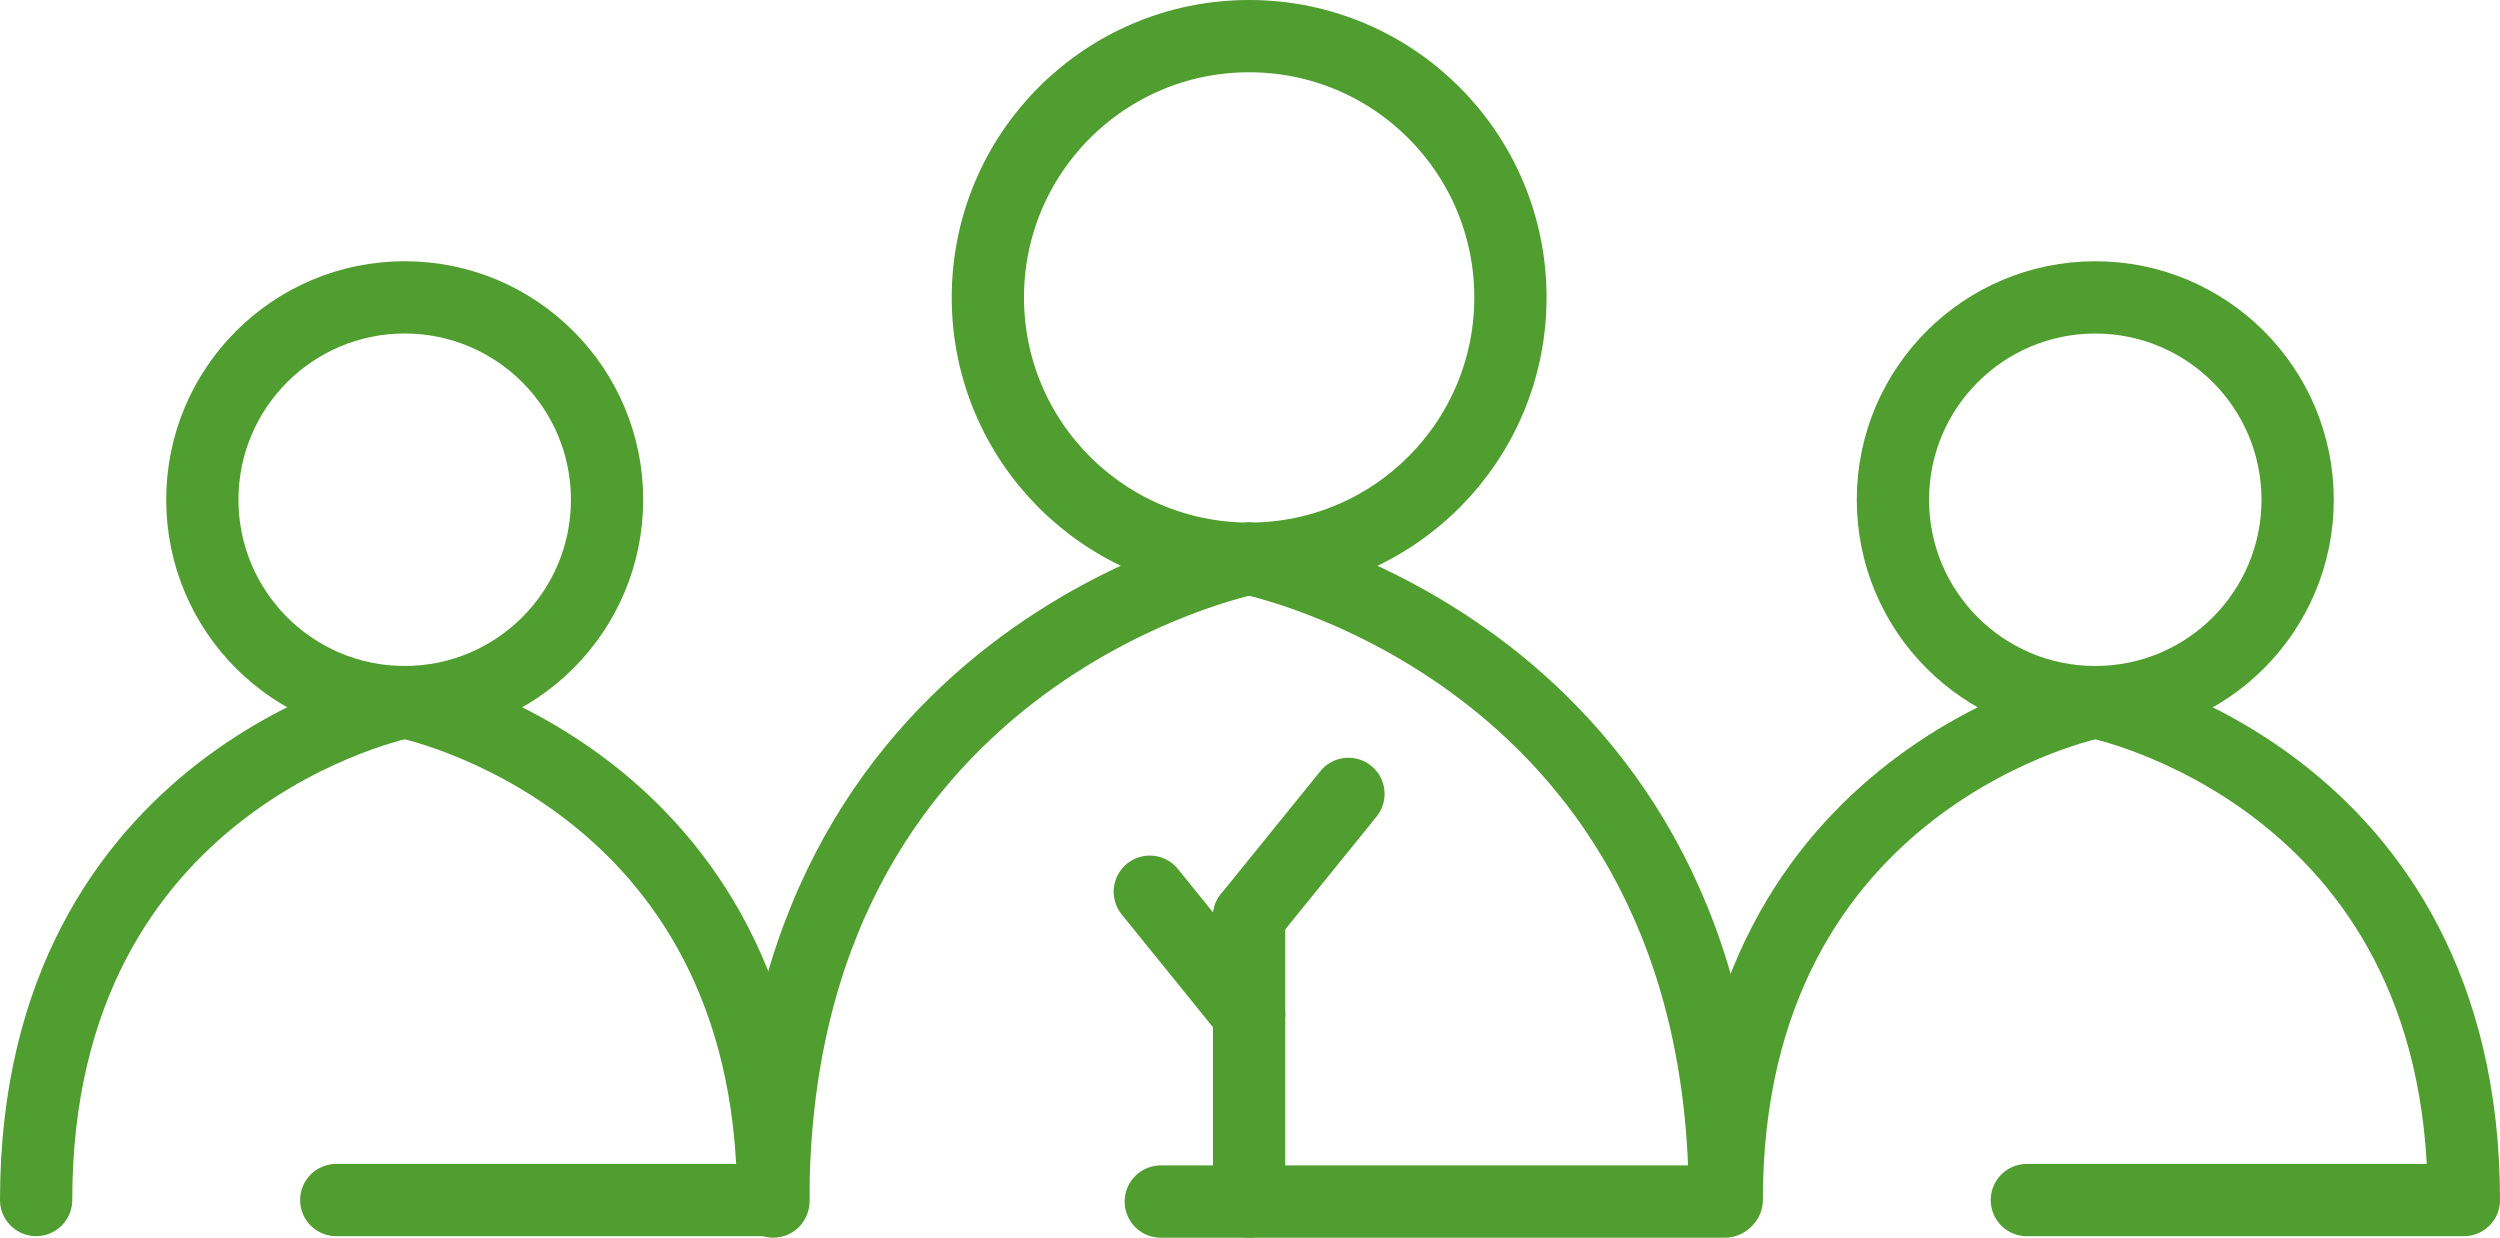 <?xml version="1.0" encoding="utf-8"?><svg height="51.378" viewBox="0 0 103.775 51.378" width="103.775" xmlns="http://www.w3.org/2000/svg"><g fill="none" stroke="#509e2f" stroke-linecap="round" stroke-linejoin="round" stroke-width="3"><path d="m40.511 15.152s-19.753 3.9-19.753 26.685" transform="translate(11.341 8.039)"/><circle cx="51.852" cy="12.346" r="10.846"/><path d="m30.882 41.838h23.418c0-22.784-19.753-26.685-19.753-26.685" transform="translate(17.302 8.039)"/><path d="m51.851 38.048v11.829"/><path d="m55.974 32.954-4.123 5.094"/><path d="m47.728 37.015 4.123 5.094"/><path d="m60.967 18.9s-15.3 3.02-15.3 20.668" transform="translate(26.009 10.246)"/><circle cx="86.975" cy="20.745" r="8.4"/><path d="m53.509 39.569h18.14c0-17.647-15.3-20.668-15.3-20.668" transform="translate(30.626 10.246)"/><path d="m16.8 18.9s-15.3 3.019-15.3 20.667" transform="translate(0 10.245)"/><circle cx="16.799" cy="20.744" r="8.4"/><path d="m9.341 39.568h18.14c0-17.647-15.3-20.668-15.3-20.668" transform="translate(4.617 10.246)"/></g></svg>